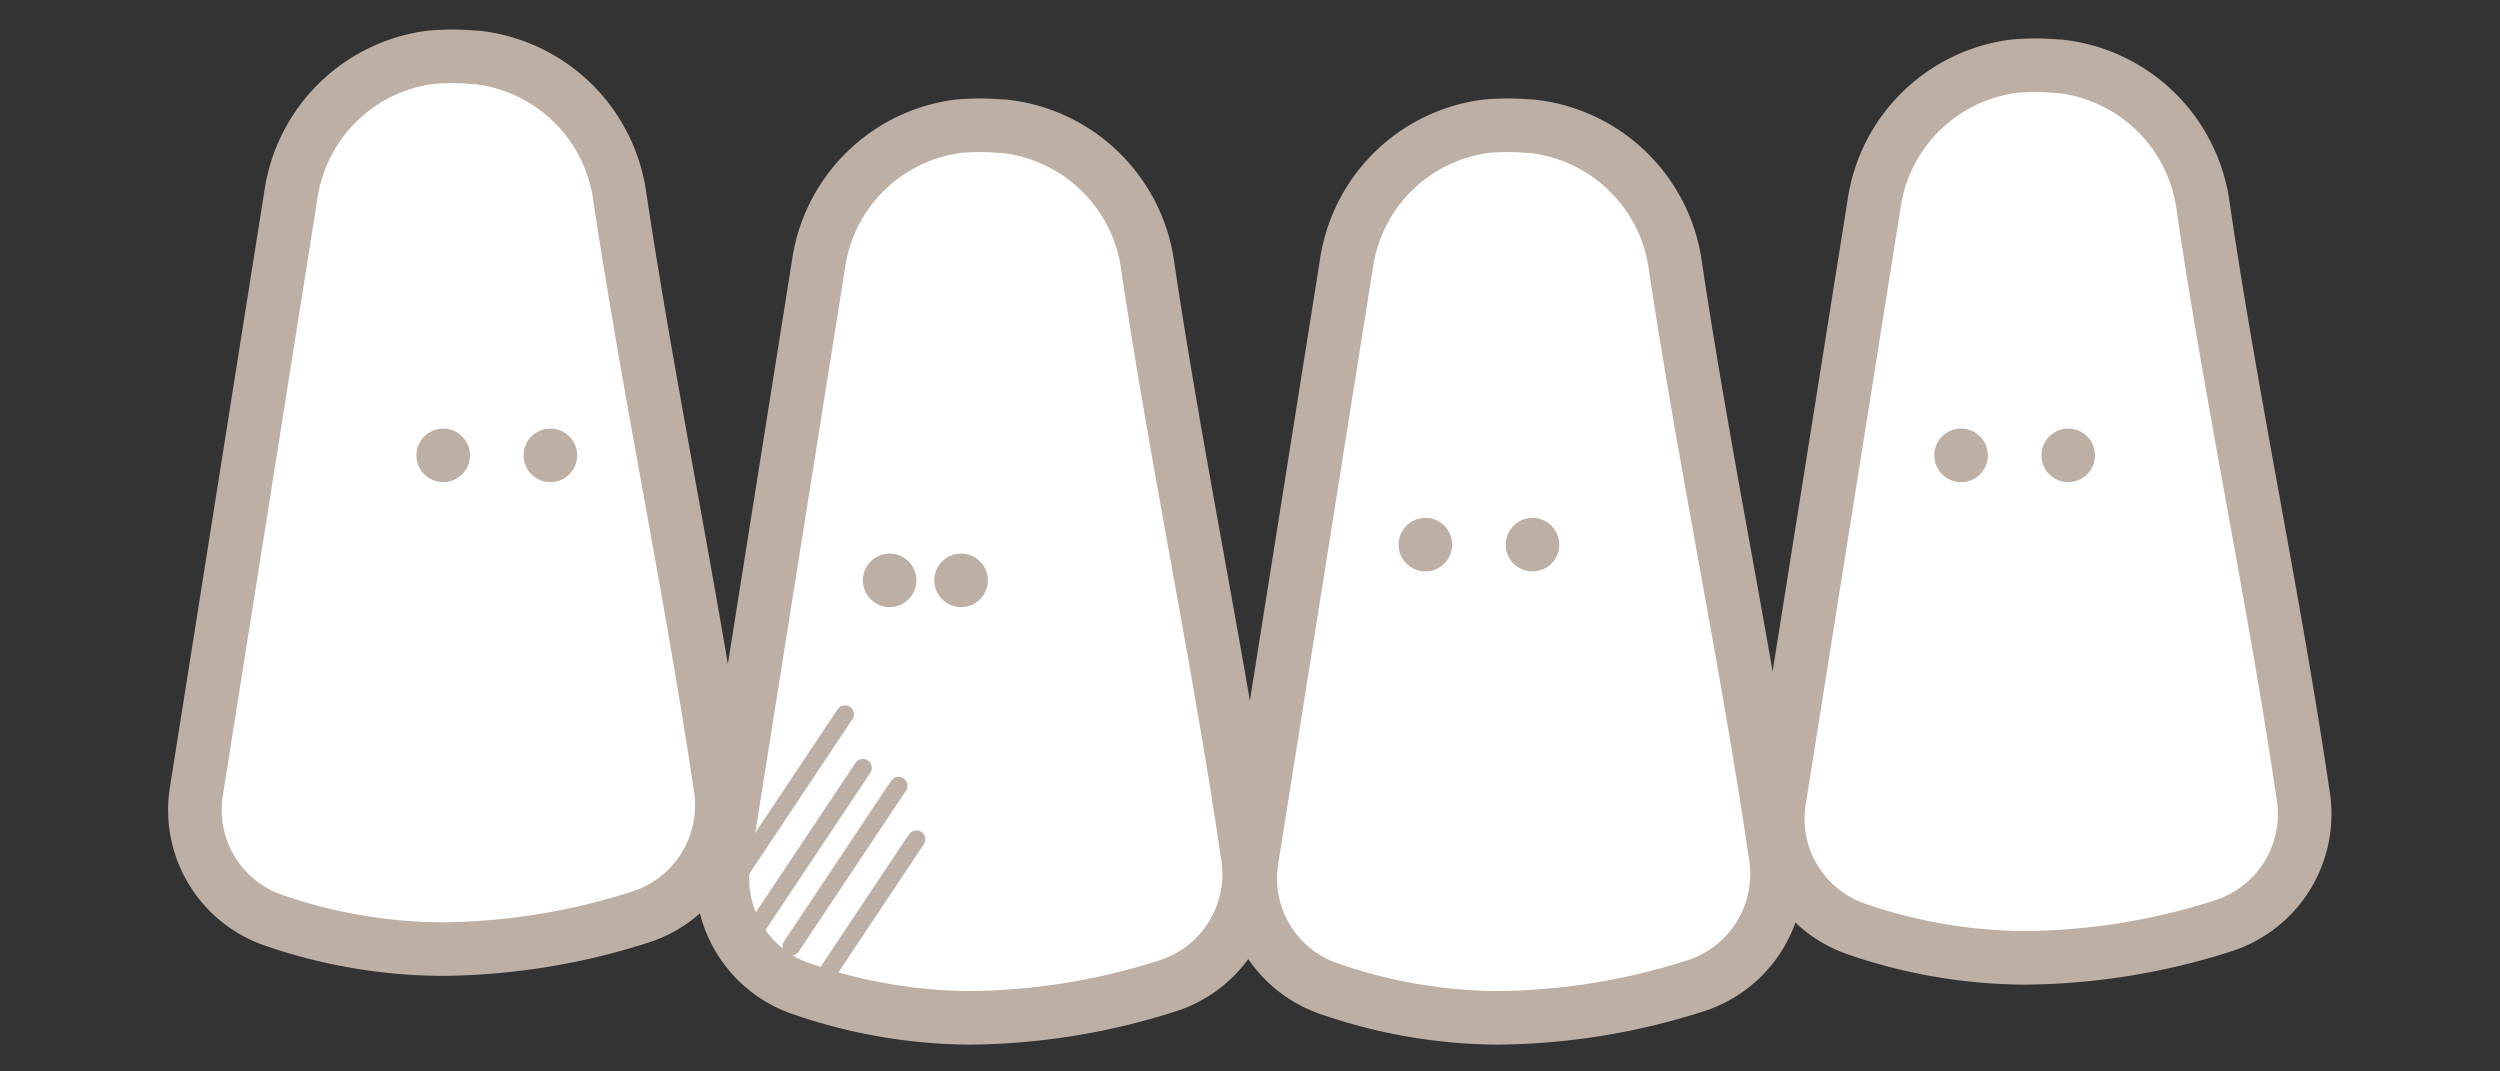 <svg xmlns="http://www.w3.org/2000/svg" viewBox="0 0 140 60"><rect x="0" y="0" width="140" height="60" fill="#333333" stroke="none"/><defs><style>.cls-1,.cls-4{fill:none;}.cls-2{fill:#fff;stroke-linejoin:round;stroke-width:3px;}.cls-2,.cls-4{stroke:#bdafa3;stroke-linecap:round;}.cls-3{fill:#bdafa3;}.cls-4{stroke-miterlimit:10;}</style></defs><title>med1_ilst</title><g id="レイヤー_2" data-name="レイヤー 2"><g id="contents"><rect class="cls-1" width="140" height="60"/><g id="_グループ_" data-name="&lt;グループ&gt;"><path id="_パス_" data-name="&lt;パス&gt;" class="cls-2" d="M123.38,11.59a9.1,9.1,0,0,0-8.06-7.88h-.11a13.64,13.64,0,0,0-2.45,0,9.08,9.08,0,0,0-7.81,7.7L99.64,44.8A6.53,6.53,0,0,0,103.89,52a29.33,29.33,0,0,0,9.5,1.64,37.21,37.21,0,0,0,11-1.76A6.57,6.57,0,0,0,129,44.69C127.38,33.65,125,22.62,123.38,11.59Z"/><path id="_パス_2" data-name="&lt;パス&gt;" class="cls-2" d="M93.83,14.95a9.1,9.1,0,0,0-8.06-7.88h-.11a13.64,13.64,0,0,0-2.45,0,9.08,9.08,0,0,0-7.81,7.7l-5.3,33.36a6.53,6.53,0,0,0,4.25,7.21A29.33,29.33,0,0,0,83.84,57a37.21,37.21,0,0,0,11-1.76,6.57,6.57,0,0,0,4.61-7.21C97.83,37,95.49,26,93.83,14.95Z"/><path id="_パス_3" data-name="&lt;パス&gt;" class="cls-2" d="M64.28,14.95a9.1,9.1,0,0,0-8.06-7.88H56.1a13.64,13.64,0,0,0-2.45,0,9.08,9.08,0,0,0-7.81,7.7l-5.3,33.36a6.53,6.53,0,0,0,4.25,7.21A29.33,29.33,0,0,0,54.28,57a37.21,37.21,0,0,0,11-1.76,6.57,6.57,0,0,0,4.61-7.21C68.27,37,65.93,26,64.28,14.95Z"/><path id="_パス_4" data-name="&lt;パス&gt;" class="cls-2" d="M34.72,11.09a9.1,9.1,0,0,0-8.06-7.88h-.11a13.67,13.67,0,0,0-2.45,0,9.08,9.08,0,0,0-7.81,7.7L11,44.3a6.53,6.53,0,0,0,4.25,7.21,29.33,29.33,0,0,0,9.5,1.64,37.21,37.21,0,0,0,11-1.76,6.57,6.57,0,0,0,4.61-7.21C38.72,33.16,36.38,22.12,34.72,11.09Z"/></g><circle class="cls-3" cx="24.82" cy="25.5" r="1.5"/><circle class="cls-3" cx="49.82" cy="32.5" r="1.5"/><circle class="cls-3" cx="30.82" cy="25.5" r="1.5"/><circle class="cls-3" cx="79.82" cy="30.5" r="1.5"/><circle class="cls-3" cx="85.82" cy="30.5" r="1.5"/><circle class="cls-3" cx="115.82" cy="25.5" r="1.5"/><circle class="cls-3" cx="109.82" cy="25.5" r="1.5"/><circle class="cls-3" cx="53.82" cy="32.5" r="1.5"/><line class="cls-4" x1="47.32" y1="40" x2="41.32" y2="49"/><line class="cls-4" x1="48.32" y1="43" x2="42.32" y2="52"/><line class="cls-4" x1="50.32" y1="44" x2="44.32" y2="53"/><line class="cls-4" x1="51.32" y1="47" x2="45.32" y2="56"/></g></g></svg>